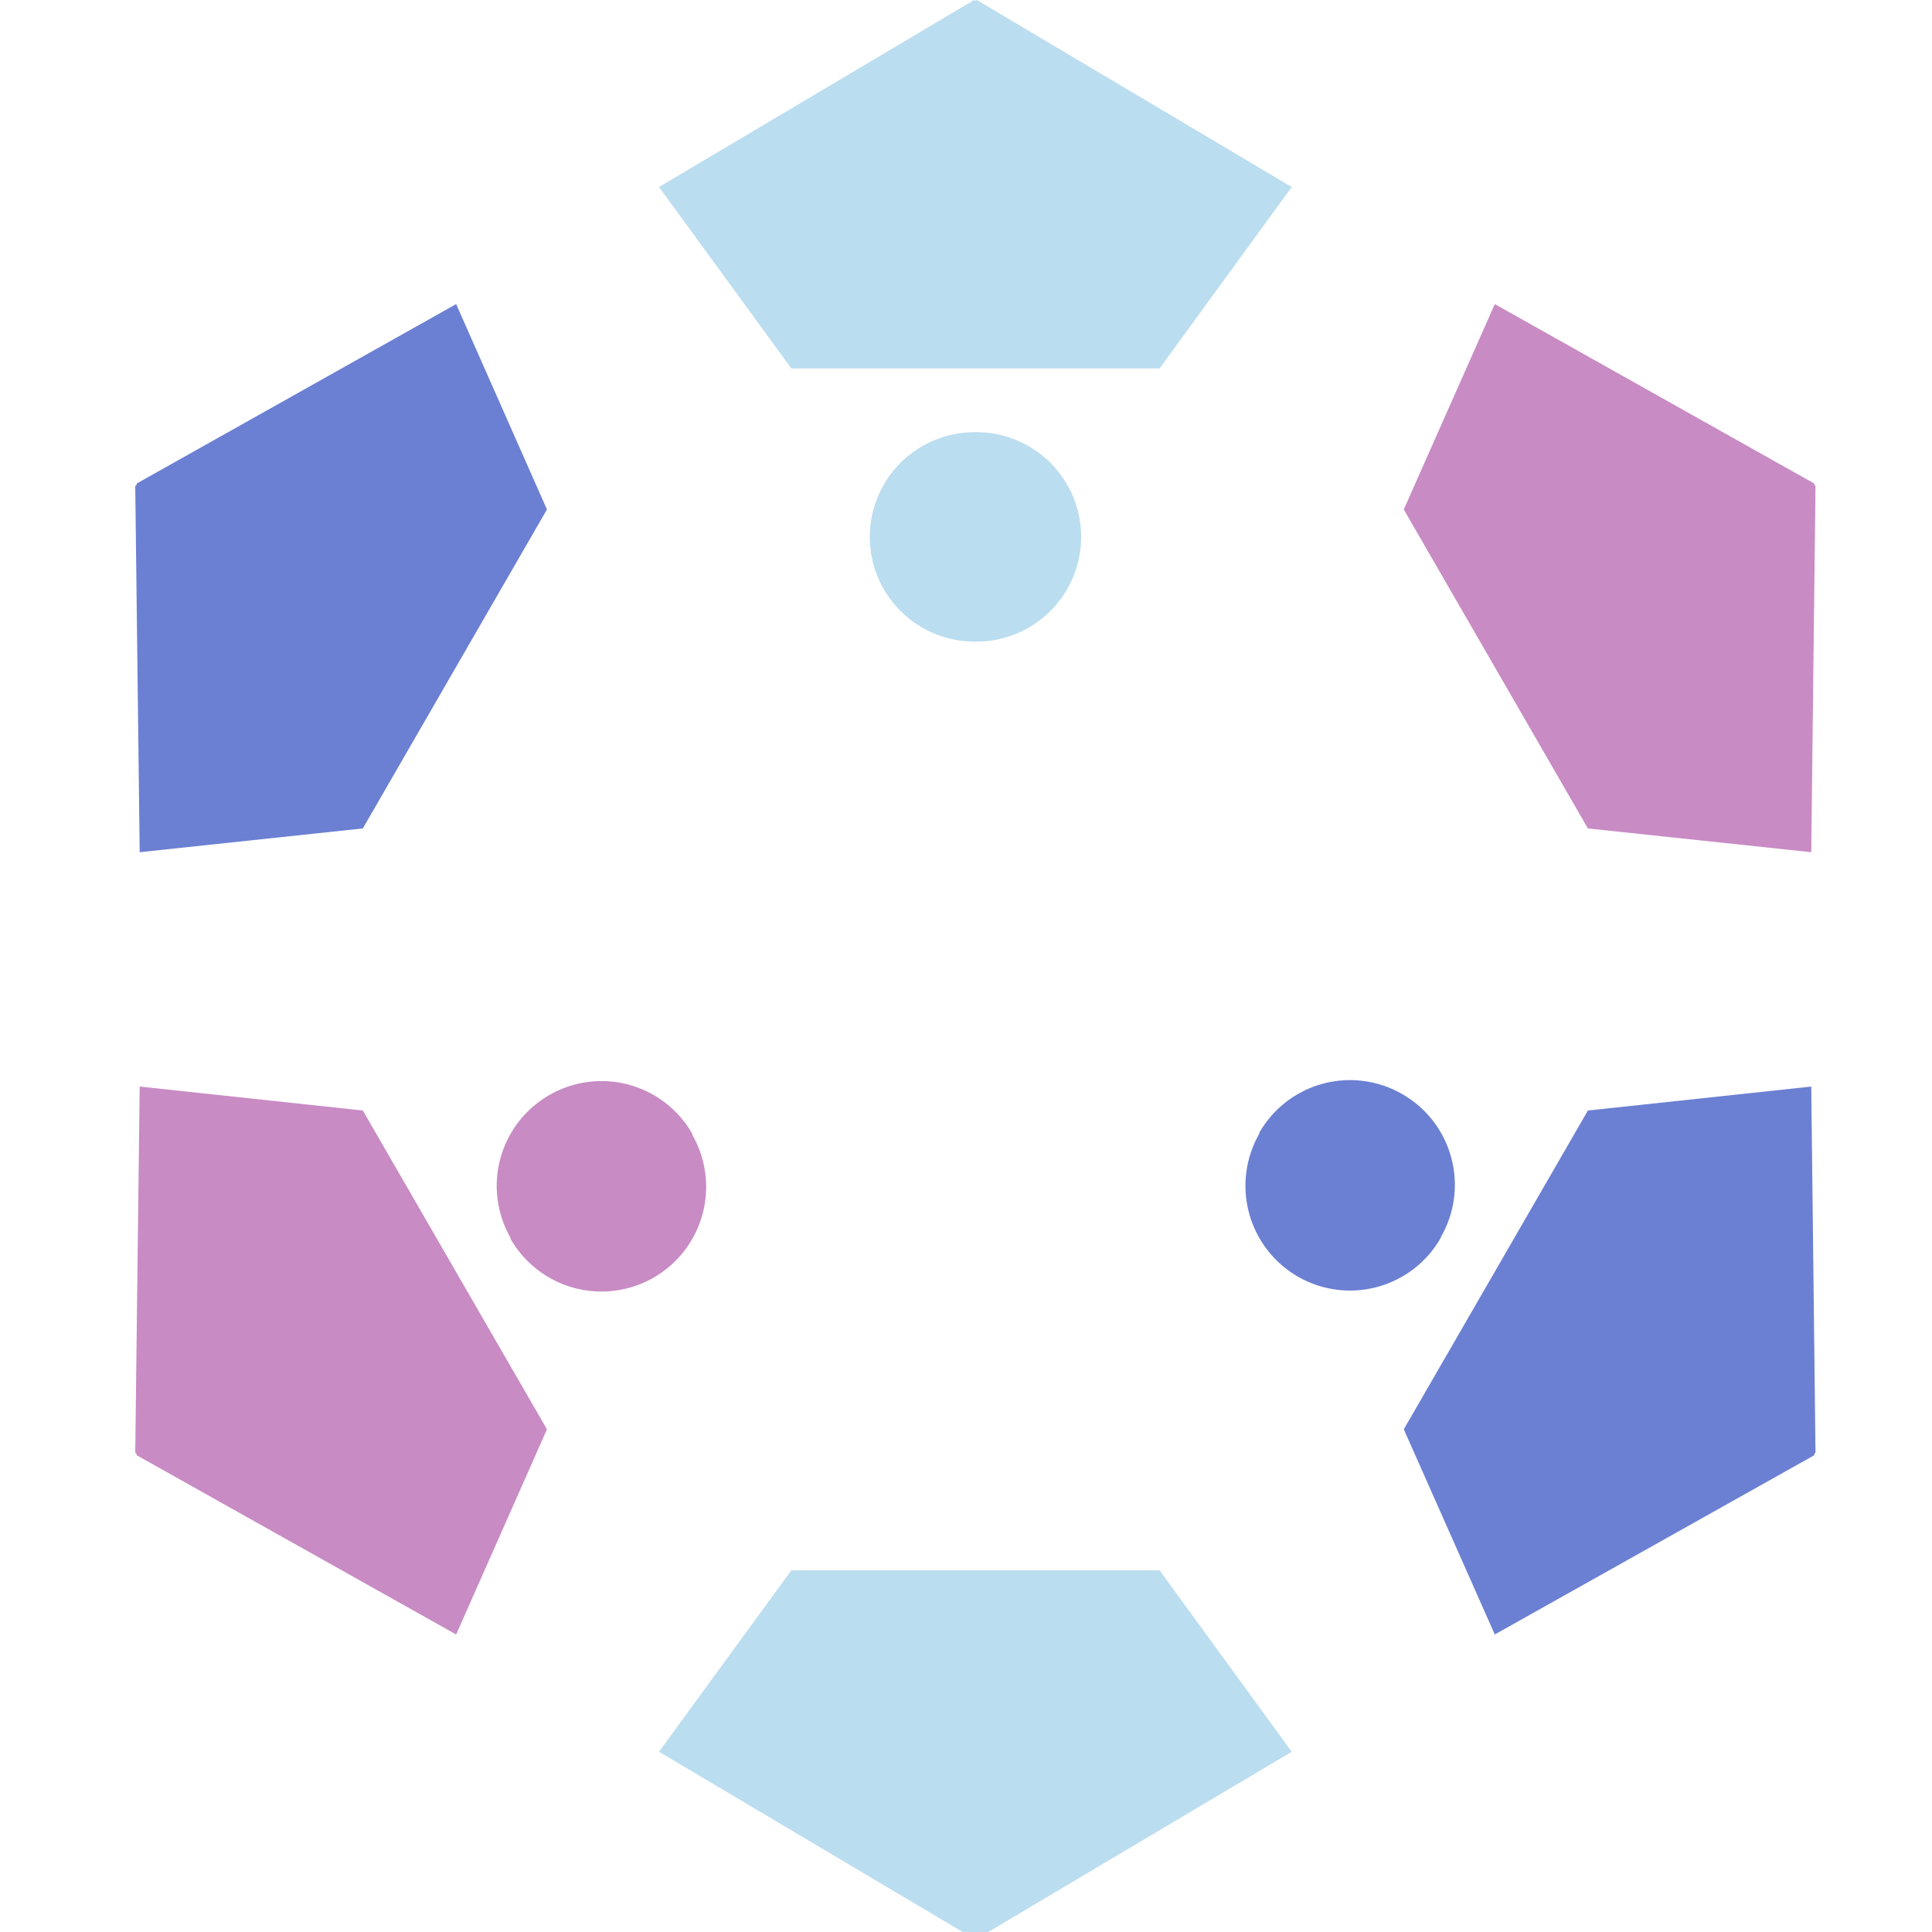 <svg width="100" height="100" viewBox="0 0 100 100" fill="none" xmlns="http://www.w3.org/2000/svg">
<g clip-path="url(#clip0_12744_2363)">
<g clip-path="url(#clip1_12744_2363)">
<path d="M40.96 81.28L34.11 90.67L50.42 100.35L50.49 100.31L50.56 100.35L66.86 90.67L60.02 81.28H40.96Z" fill="#BBDDF0"/>
<path d="M18.78 57.48L7.23 56.24L7 75.2L7.07 75.24V75.32L23.61 84.6L28.31 73.98L18.78 57.48Z" fill="#C88BC4"/>
<path d="M28.31 26.37L23.61 15.74L7.07 25.03V25.11L7 25.15L7.23 44.11L18.78 42.88L28.31 26.37Z" fill="#6B80D2"/>
<path d="M60.02 19.07L66.86 9.68L50.56 0L50.49 0.04L50.42 0L34.11 9.68L40.96 19.07H60.02Z" fill="#BBDDF0"/>
<path d="M82.19 42.88L93.75 44.11L93.97 25.15L93.91 25.11V25.03L77.37 15.74L72.66 26.37L82.19 42.88Z" fill="#C88BC4"/>
<path d="M72.66 73.98L77.37 84.6L93.91 75.32V75.24L93.97 75.2L93.75 56.24L82.19 57.48L72.66 73.98Z" fill="#6B80D2"/>
<path d="M26.43 64.08C26.075 63.463 25.846 62.782 25.754 62.076C25.663 61.37 25.711 60.653 25.897 59.966C26.082 59.279 26.403 58.635 26.837 58.071C27.272 57.507 27.813 57.035 28.43 56.68C29.047 56.324 29.728 56.093 30.434 56.001C31.14 55.909 31.858 55.957 32.545 56.143C33.233 56.329 33.877 56.649 34.441 57.084C35.004 57.519 35.477 58.062 35.83 58.68V58.73C36.185 59.347 36.414 60.028 36.505 60.734C36.597 61.44 36.548 62.157 36.363 62.844C36.177 63.531 35.858 64.175 35.423 64.739C34.989 65.303 34.448 65.775 33.83 66.13C33.213 66.484 32.531 66.714 31.826 66.805C31.119 66.897 30.403 66.848 29.716 66.663C29.029 66.477 28.384 66.158 27.821 65.723C27.257 65.288 26.785 64.747 26.43 64.13V64.08Z" fill="#C88BC4"/>
<path d="M50.49 22.37H50.55C51.986 22.373 53.362 22.945 54.376 23.961C55.391 24.977 55.96 26.354 55.96 27.79C55.96 29.226 55.391 30.603 54.376 31.619C53.362 32.635 51.986 33.208 50.55 33.21H50.43C48.994 33.208 47.618 32.635 46.604 31.619C45.59 30.603 45.02 29.226 45.02 27.79C45.02 26.354 45.59 24.977 46.604 23.961C47.618 22.945 48.994 22.373 50.43 22.37H50.49Z" fill="#BBDDF0"/>
<path d="M74.569 64.08C74.216 64.697 73.745 65.238 73.182 65.672C72.619 66.107 71.975 66.426 71.289 66.612C70.603 66.798 69.887 66.846 69.182 66.755C68.477 66.664 67.796 66.434 67.18 66.08C65.935 65.362 65.026 64.18 64.651 62.793C64.277 61.406 64.466 59.927 65.18 58.68V58.63C65.533 58.012 66.006 57.469 66.569 57.034C67.133 56.599 67.776 56.279 68.464 56.093C69.151 55.907 69.869 55.859 70.575 55.951C71.281 56.043 71.963 56.274 72.58 56.63C73.198 56.983 73.741 57.456 74.176 58.019C74.611 58.583 74.93 59.227 75.116 59.914C75.302 60.602 75.351 61.319 75.259 62.026C75.167 62.732 74.936 63.413 74.58 64.03L74.569 64.08Z" fill="#6B80D2"/>
</g>
</g>
<defs>
<clipPath id="clip0_12744_2363">
<rect width="100" height="100" fill="white"/>
</clipPath>
<clipPath id="clip1_12744_2363">
<rect width="86.98" height="100.35" fill="white" transform="translate(7)"/>
</clipPath>
</defs>
</svg>
